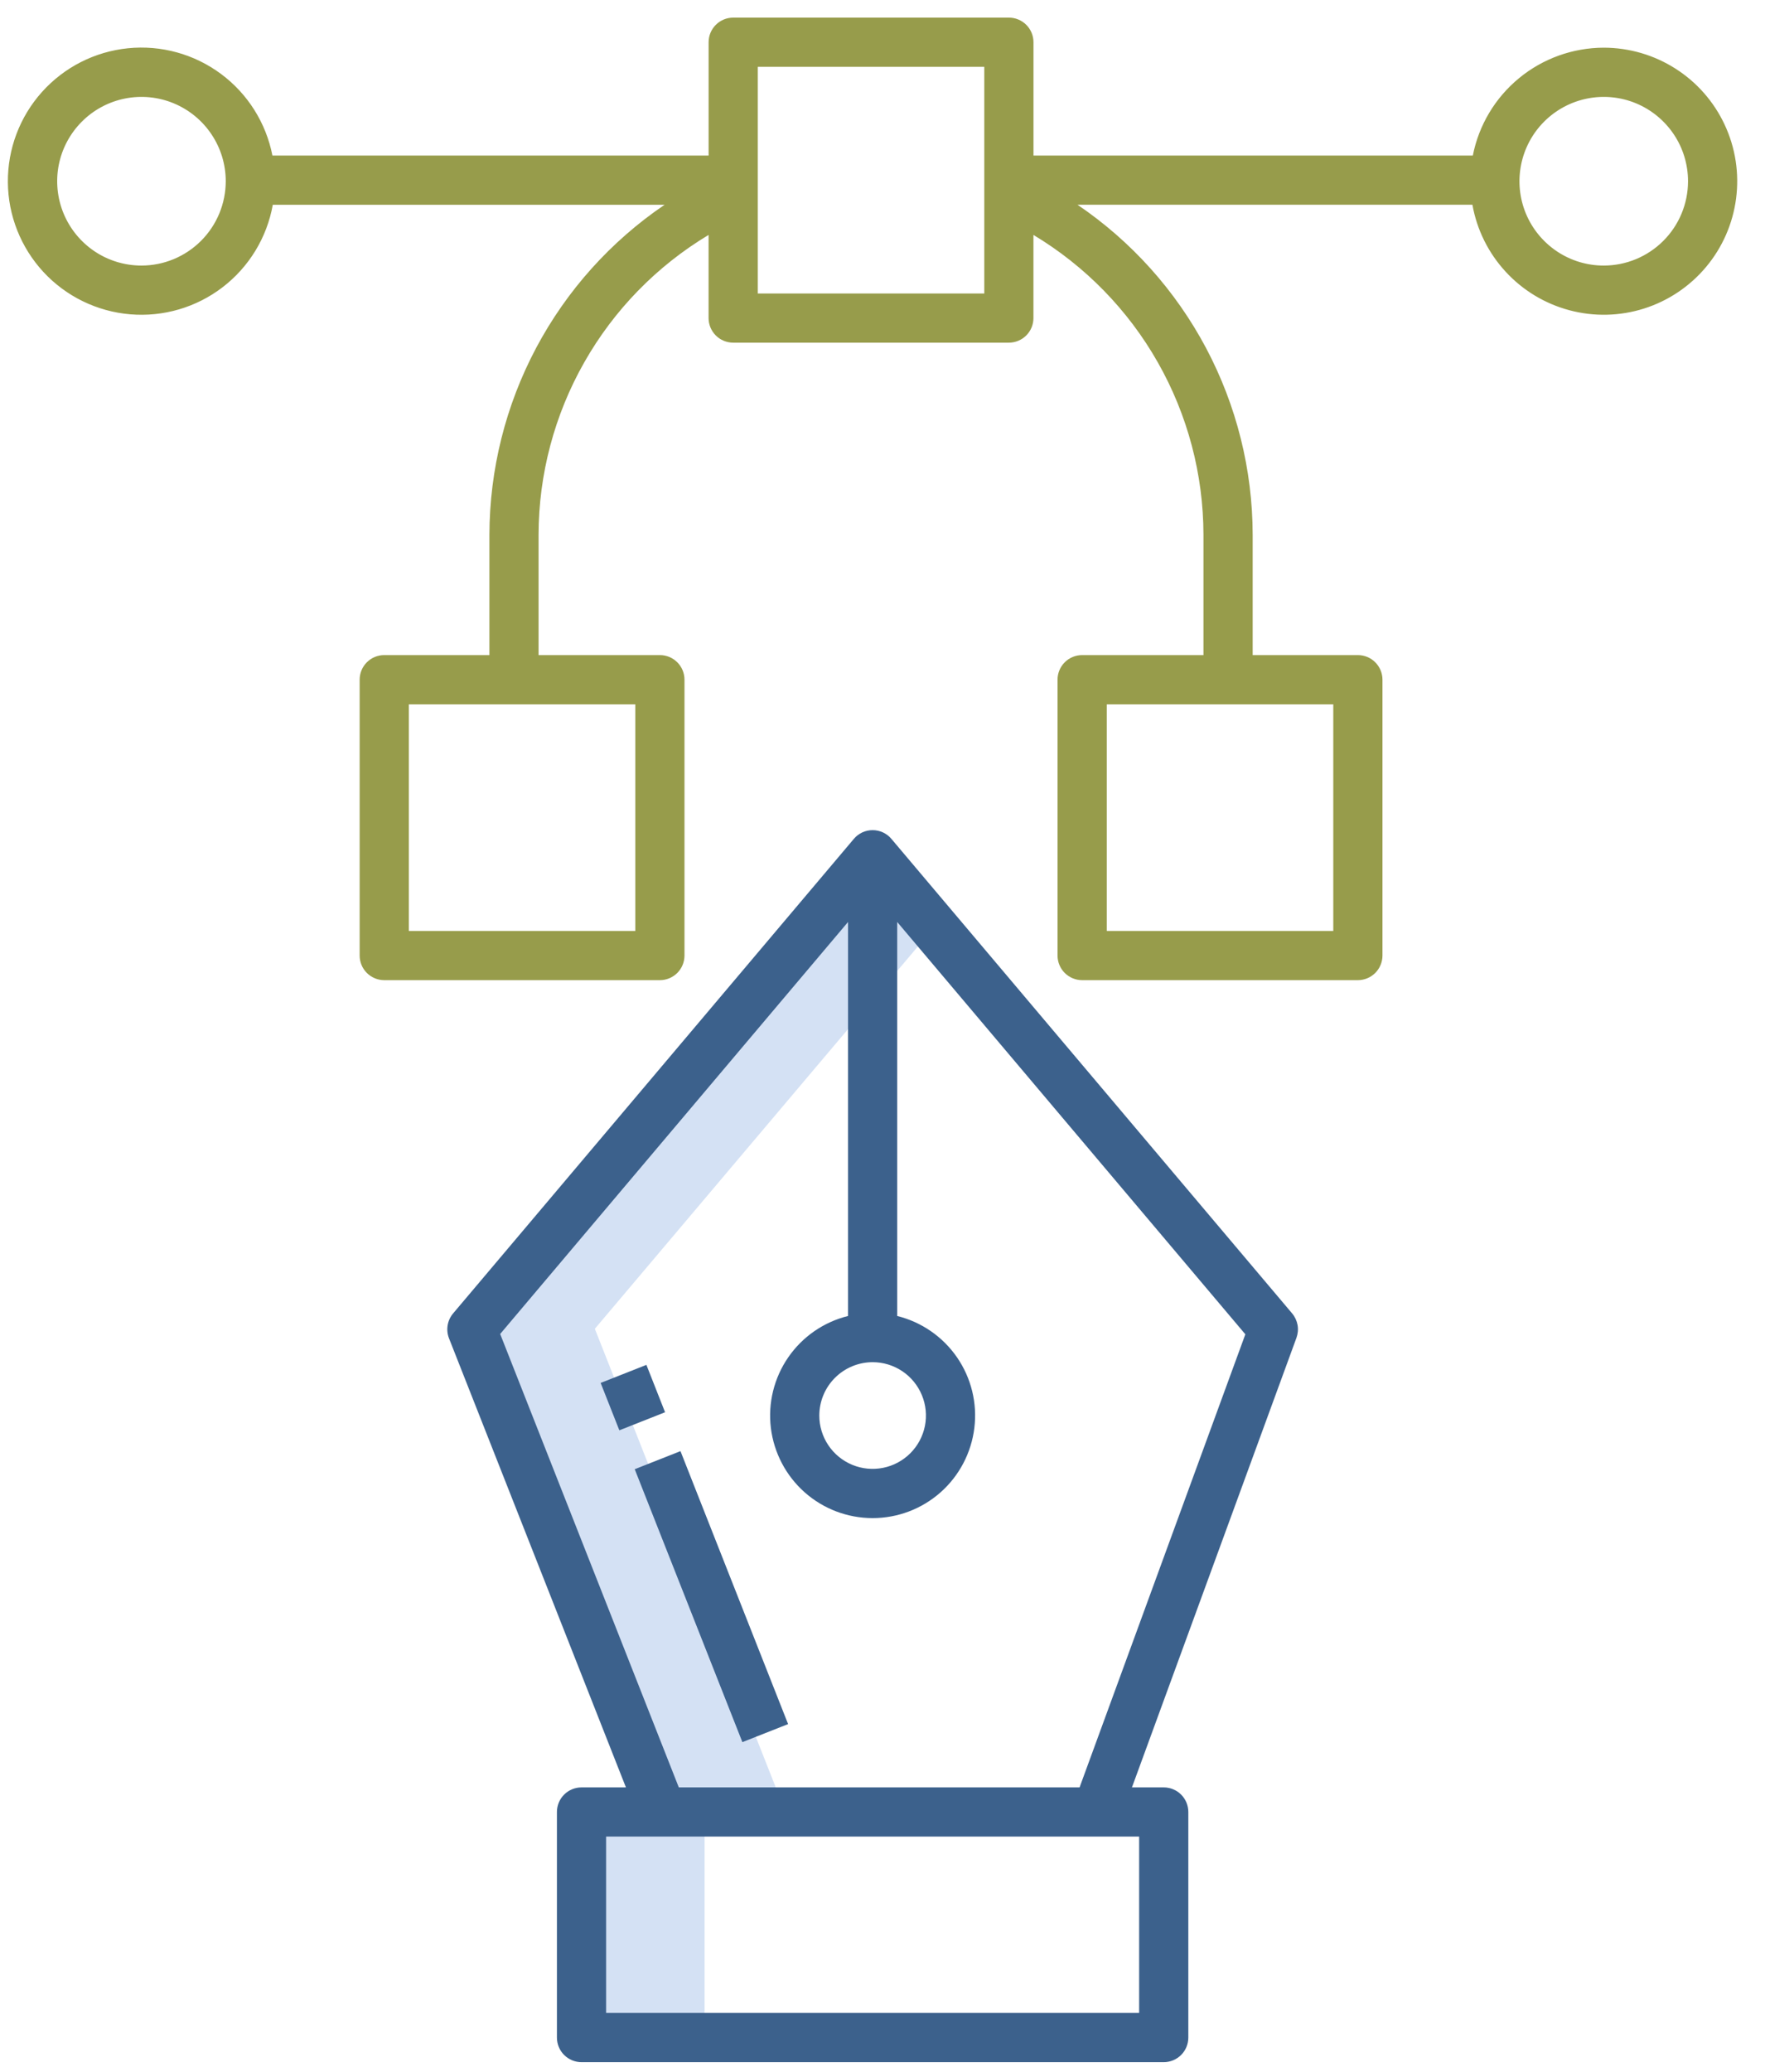 <svg width="52" height="61" viewBox="0 0 52 61" fill="none" xmlns="http://www.w3.org/2000/svg">
<path d="M13.903 39.138L19.493 53.318H17.135V59.959H20.758V53.318H23.128L17.525 39.124L27.52 27.302L25.708 25.162L13.903 39.138Z" fill="#D4E1F4"/>
<path d="M38.069 38.672L26.262 24.699C26.194 24.618 26.11 24.554 26.014 24.509C25.918 24.465 25.814 24.442 25.709 24.442C25.604 24.442 25.5 24.465 25.404 24.509C25.308 24.554 25.224 24.618 25.156 24.699L13.349 38.672C13.265 38.772 13.209 38.893 13.188 39.023C13.167 39.152 13.181 39.284 13.229 39.406L18.441 52.627H17.132C16.94 52.627 16.756 52.703 16.62 52.839C16.484 52.975 16.408 53.159 16.408 53.351V59.992C16.408 60.184 16.484 60.369 16.62 60.505C16.756 60.64 16.94 60.717 17.132 60.717H34.286C34.478 60.717 34.662 60.64 34.798 60.505C34.934 60.369 35.01 60.184 35.01 59.992V53.351C35.01 53.159 34.934 52.975 34.798 52.839C34.662 52.703 34.478 52.627 34.286 52.627H33.349L38.196 39.389C38.239 39.269 38.251 39.14 38.229 39.014C38.206 38.888 38.151 38.77 38.069 38.672ZM25.709 40.107C26.02 40.107 26.323 40.199 26.582 40.372C26.84 40.544 27.041 40.79 27.16 41.077C27.279 41.364 27.31 41.679 27.25 41.984C27.189 42.289 27.039 42.569 26.82 42.788C26.6 43.008 26.32 43.158 26.016 43.218C25.711 43.279 25.395 43.248 25.108 43.129C24.821 43.01 24.576 42.809 24.403 42.551C24.23 42.292 24.138 41.989 24.138 41.678C24.139 41.262 24.304 40.862 24.599 40.568C24.893 40.273 25.293 40.108 25.709 40.107ZM33.561 59.268H17.857V54.075H33.561V59.268ZM31.806 52.627H19.999L14.736 39.277L24.985 27.146V38.747C24.268 38.924 23.642 39.357 23.223 39.964C22.804 40.571 22.622 41.311 22.711 42.043C22.801 42.775 23.155 43.45 23.707 43.939C24.259 44.428 24.971 44.698 25.709 44.698C26.447 44.698 27.159 44.428 27.711 43.939C28.263 43.45 28.617 42.775 28.706 42.043C28.796 41.311 28.614 40.571 28.195 39.964C27.776 39.357 27.15 38.924 26.433 38.747V27.146L36.69 39.286L31.806 52.627Z" fill="#3C618C"/>
<path d="M17.696 40.718L19.044 40.186L19.594 41.581L18.247 42.113L17.696 40.718Z" fill="#3C618C"/>
<path d="M18.7 43.258L20.048 42.726L23.219 50.763L21.872 51.294L18.7 43.258Z" fill="#3C618C"/>
<path d="M47.25 1.404C46.339 1.406 45.456 1.723 44.753 2.302C44.049 2.881 43.568 3.686 43.392 4.58H30.448V1.243C30.448 1.051 30.372 0.867 30.236 0.731C30.1 0.595 29.916 0.519 29.724 0.519H21.602C21.41 0.519 21.225 0.595 21.089 0.731C20.953 0.867 20.877 1.051 20.877 1.243V4.58H8.026C7.838 3.617 7.297 2.76 6.51 2.176C5.723 1.592 4.746 1.322 3.77 1.421C2.795 1.519 1.892 1.978 1.237 2.708C0.582 3.438 0.224 4.385 0.232 5.366C0.239 6.346 0.613 7.288 1.279 8.008C1.945 8.727 2.856 9.171 3.833 9.254C4.809 9.337 5.782 9.053 6.56 8.456C7.338 7.859 7.865 6.994 8.037 6.029H19.58C17.994 7.105 16.695 8.552 15.795 10.245C14.896 11.938 14.424 13.825 14.419 15.742V19.288H11.32C11.128 19.288 10.944 19.364 10.808 19.5C10.672 19.636 10.596 19.82 10.596 20.012V28.134C10.596 28.326 10.672 28.511 10.808 28.647C10.944 28.782 11.128 28.859 11.32 28.859H19.442C19.634 28.859 19.818 28.782 19.954 28.647C20.09 28.511 20.166 28.326 20.166 28.134V20.012C20.166 19.82 20.09 19.636 19.954 19.5C19.818 19.364 19.634 19.288 19.442 19.288H15.867V15.741C15.871 13.964 16.334 12.217 17.212 10.671C18.089 9.124 19.352 7.831 20.876 6.917V9.365C20.876 9.557 20.953 9.741 21.088 9.877C21.224 10.013 21.409 10.089 21.601 10.089H29.723C29.915 10.089 30.099 10.013 30.235 9.877C30.371 9.741 30.447 9.557 30.447 9.365V6.917C31.972 7.832 33.235 9.125 34.112 10.671C34.99 12.217 35.453 13.964 35.456 15.742V19.288H31.882C31.689 19.288 31.505 19.364 31.369 19.5C31.233 19.636 31.157 19.82 31.157 20.012V28.134C31.157 28.326 31.233 28.511 31.369 28.647C31.505 28.782 31.689 28.859 31.882 28.859H40.005C40.197 28.859 40.382 28.782 40.517 28.647C40.653 28.511 40.73 28.326 40.73 28.134V20.012C40.73 19.82 40.653 19.636 40.517 19.5C40.382 19.364 40.197 19.288 40.005 19.288H36.906V15.741C36.902 13.824 36.43 11.937 35.531 10.244C34.631 8.551 33.332 7.104 31.745 6.028H43.38C43.511 6.764 43.85 7.448 44.357 7.998C44.863 8.549 45.516 8.943 46.239 9.135C46.962 9.328 47.724 9.31 48.438 9.084C49.151 8.858 49.784 8.433 50.264 7.86C50.745 7.286 51.051 6.588 51.148 5.846C51.245 5.104 51.129 4.35 50.812 3.673C50.496 2.995 49.992 2.421 49.361 2.02C48.73 1.618 47.998 1.405 47.25 1.404ZM4.168 7.819C3.677 7.819 3.196 7.674 2.788 7.401C2.38 7.128 2.062 6.74 1.874 6.287C1.686 5.833 1.637 5.334 1.732 4.852C1.828 4.37 2.065 3.928 2.412 3.581C2.759 3.233 3.202 2.997 3.683 2.901C4.165 2.805 4.664 2.854 5.118 3.042C5.572 3.23 5.96 3.549 6.232 3.957C6.505 4.365 6.651 4.845 6.651 5.336C6.65 5.995 6.388 6.626 5.923 7.091C5.457 7.557 4.826 7.819 4.168 7.819ZM18.717 27.41H12.045V20.737H18.717V27.41ZM39.281 27.41H32.608V20.737H39.281V27.41ZM28.999 8.641H22.326V1.968H28.999V8.641ZM47.249 7.819C46.758 7.82 46.278 7.674 45.87 7.401C45.462 7.128 45.143 6.74 44.955 6.287C44.767 5.833 44.718 5.334 44.814 4.852C44.91 4.37 45.146 3.928 45.493 3.581C45.841 3.233 46.283 2.997 46.765 2.901C47.246 2.805 47.746 2.854 48.2 3.042C48.653 3.23 49.041 3.549 49.314 3.957C49.587 4.365 49.732 4.845 49.732 5.336C49.732 5.995 49.47 6.626 49.005 7.091C48.539 7.557 47.908 7.819 47.25 7.819H47.249Z" fill="#979C4B"/>
</svg>

